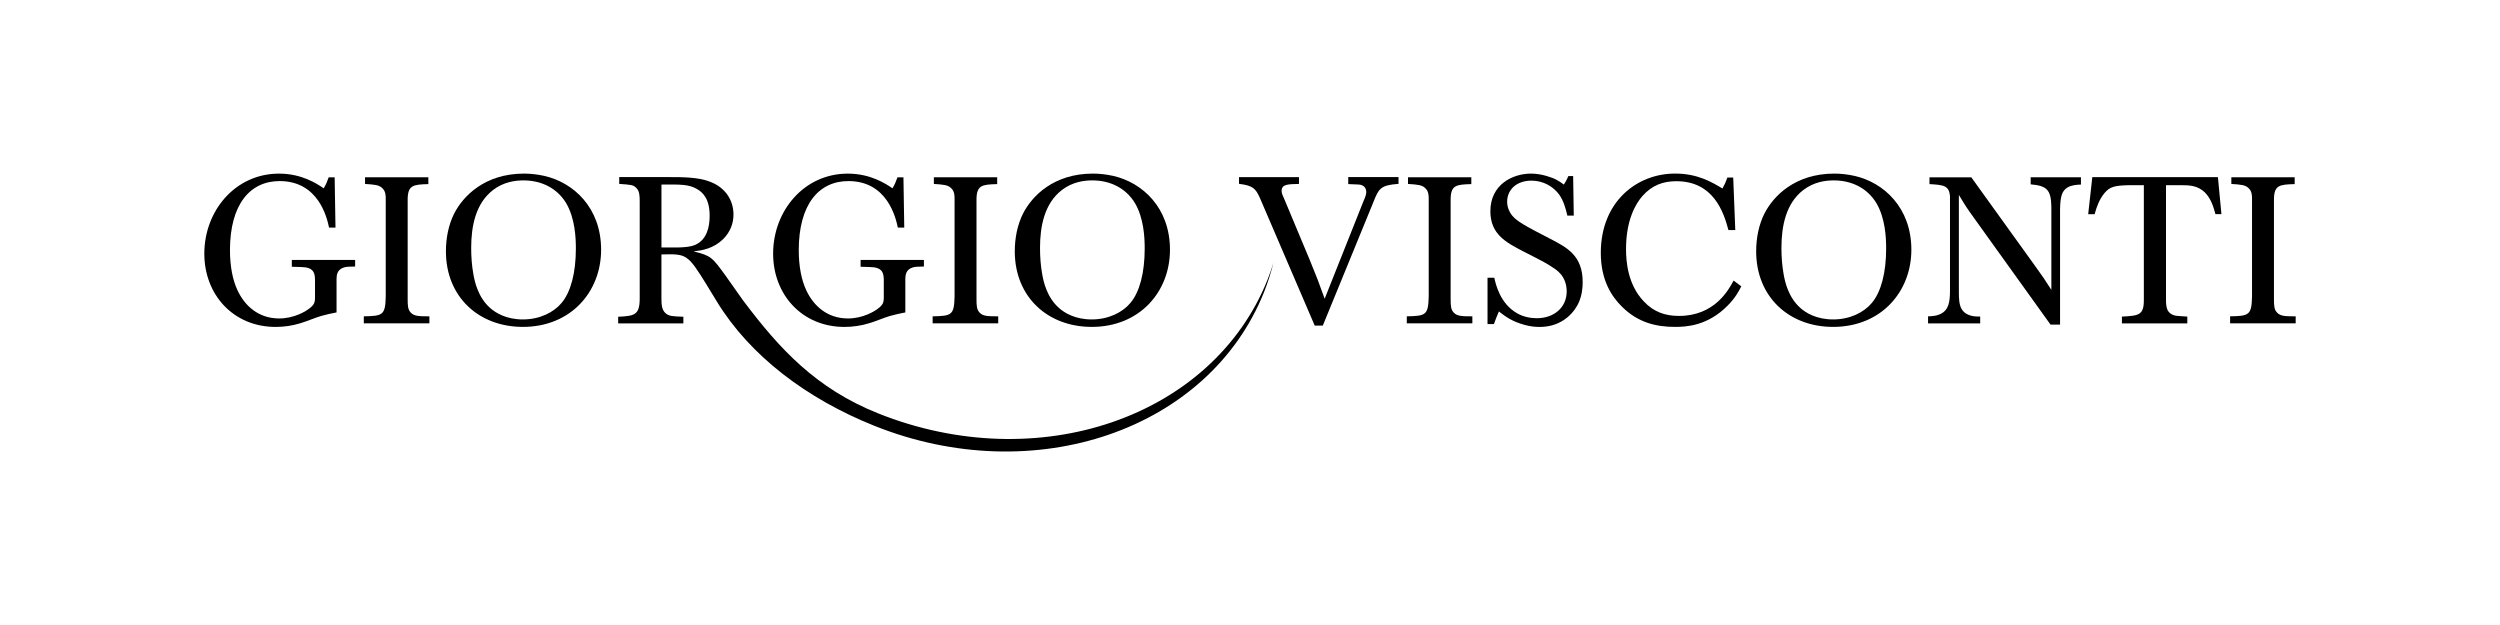 <?xml version="1.0" encoding="UTF-8"?>
<svg id="Layer_1" data-name="Layer 1" xmlns="http://www.w3.org/2000/svg" viewBox="0 0 965.75 241.49">
  <defs>
    <style>
      .cls-1 {
        stroke-width: 0px;
      }
    </style>
  </defs>
  <path class="cls-1" d="M129.99,120.69c-1.99.4-4,.8-5.91,1.36-2.71.8-5.27,1.99-7.99,2.8-3.12.96-6.31,1.44-9.59,1.44-16.47,0-27.57-12.55-27.57-28.29,0-16.62,11.99-30.93,28.86-30.93,8.79,0,14.71,3.92,17.26,5.68.96-1.68,1.2-2.24,1.92-4.24h2.31l.32,19.42h-2.48c-.8-3.75-4-17.98-19.1-17.98-11.5,0-19.18,9.11-19.18,26.7,0,6.16,1.04,11.51,2.88,15.42,2.8,6.08,8.15,10.95,16.14,10.95,5.51,0,10.31-2.56,12.39-4.47,1.28-1.2,1.44-2.08,1.44-3.6v-6.95c-.08-2.16-.32-4.15-3.6-4.72-.64-.08-2.16-.15-5.36-.24v-2.64h24.46v2.56c-2.31,0-3.6.08-4.47.4-2.56.88-2.64,2.96-2.71,4.24v13.11h0Z"/>
  <path class="cls-1" d="M141.01,68.49h24.46v2.63c-5.91.16-7.99.4-7.99,6.08v38.2c0,2.8.08,4.24,1.28,5.44,1.28,1.28,2.96,1.36,7.11,1.36v2.71h-25.33v-2.71c7.27-.15,8.32-.4,8.47-7.67v-37.48c0-1.59,0-3.2-1.44-4.47-1.2-1.12-2.8-1.28-6.56-1.52v-2.56h0Z"/>
  <path class="cls-1" d="M175.46,82.48c3.43-6.71,11.75-15.42,27.02-15.42,2.56,0,5.19.32,7.75.88,11.35,2.56,21.98,12.31,21.98,28.53s-11.67,29.81-30.22,29.81c-17.11,0-29.73-11.67-29.73-29.18,0-5.04.96-10.15,3.2-14.63h0ZM190.41,73.45c-6.63,5.12-8.39,13.83-8.39,22.3,0,3.43.24,6.88.87,10.31.48,2.71,1.76,8.79,6.48,12.94,2.08,1.84,6.16,4.4,12.63,4.4s11.91-2.71,14.95-6.39c3.52-4.15,5.51-11.59,5.51-21.02,0-4.15-.32-11.67-3.75-17.51-3.52-5.83-9.59-8.79-16.47-8.79-3.2,0-7.67.56-11.83,3.75h0Z"/>
  <path class="cls-1" d="M349.73,120.69c-1.99.4-4,.8-5.91,1.36-2.71.8-5.27,1.99-8,2.8-3.12.96-6.31,1.44-9.59,1.44-16.47,0-27.57-12.55-27.57-28.29,0-16.62,11.99-30.93,28.85-30.93,8.79,0,14.71,3.92,17.26,5.68.96-1.68,1.2-2.24,1.92-4.24h2.31l.32,19.42h-2.48c-.8-3.75-4-17.98-19.1-17.98-11.5,0-19.18,9.11-19.18,26.7,0,6.16,1.04,11.51,2.88,15.42,2.8,6.08,8.15,10.95,16.14,10.95,5.51,0,10.31-2.56,12.39-4.47,1.28-1.2,1.44-2.08,1.44-3.6v-6.95c-.08-2.16-.32-4.15-3.6-4.72-.64-.08-2.16-.15-5.36-.24v-2.64h24.46v2.56c-2.31,0-3.6.08-4.47.4-2.56.88-2.64,2.96-2.71,4.24v13.11h0Z"/>
  <path class="cls-1" d="M360.75,68.49h24.46v2.63c-5.91.16-7.99.4-7.99,6.08v38.2c0,2.8.08,4.24,1.28,5.44,1.28,1.28,2.96,1.36,7.11,1.36v2.71h-25.33v-2.71c7.27-.15,8.32-.4,8.47-7.67v-37.48c0-1.59,0-3.2-1.44-4.47-1.2-1.12-2.8-1.28-6.56-1.52v-2.56h0Z"/>
  <path class="cls-1" d="M395.21,82.48c3.43-6.71,11.75-15.42,27.02-15.42,2.56,0,5.19.32,7.75.88,11.35,2.56,21.98,12.31,21.98,28.53s-11.67,29.81-30.22,29.81c-17.11,0-29.73-11.67-29.73-29.18,0-5.04.96-10.15,3.2-14.63h0ZM410.15,73.45c-6.63,5.12-8.39,13.83-8.39,22.3,0,3.43.24,6.88.87,10.31.48,2.71,1.76,8.79,6.48,12.94,2.08,1.84,6.16,4.4,12.63,4.4s11.91-2.71,14.95-6.39c3.52-4.15,5.51-11.59,5.51-21.02,0-4.15-.32-11.67-3.75-17.51-3.52-5.83-9.59-8.79-16.47-8.79-3.2,0-7.67.56-11.83,3.75h0Z"/>
  <path class="cls-1" d="M478.62,68.42h23.18v2.63c-4.4.08-6.71.16-6.71,2.71,0,.72.24,1.44.96,2.96l9.99,23.9c2.88,7.03,3.35,8.31,5.68,14.78l14.95-37.57c.88-1.99,1.12-2.8,1.12-3.68,0-.64-.16-1.92-1.6-2.56-.72-.32-.8-.32-5.36-.48v-2.71h19.42v2.63c-7.03.48-7.67,1.92-9.67,6.95l-19.58,47.8h-3.12l-21.18-49.32c-1.68-3.75-2.8-4.79-8.07-5.44v-2.63h0v.02Z"/>
  <path class="cls-1" d="M543.91,68.49h24.46v2.63c-5.91.16-7.99.4-7.99,6.08v38.2c0,2.8.08,4.24,1.28,5.44,1.28,1.28,2.96,1.36,7.11,1.36v2.71h-25.33v-2.71c7.27-.15,8.31-.4,8.47-7.67v-37.48c0-1.59,0-3.2-1.44-4.47-1.2-1.12-2.8-1.28-6.56-1.52v-2.56h0Z"/>
  <path class="cls-1" d="M577.24,107.26c.56,2.56,2.24,9.99,8.79,13.75,2.4,1.36,5.11,1.92,7.59,1.92,6.88,0,11.59-4.32,11.59-10.31s-3.92-8.39-5.59-9.43c-1.92-1.28-2.8-1.84-11.35-6.16-6.39-3.36-12.54-6.48-12.54-15.42,0-10.31,8.55-14.55,15.75-14.55,2.08,0,4.15.4,5.83.88,3.43.96,4.96,1.99,6.8,3.36.8-1.28,1.04-1.59,1.76-3.28h1.84l.24,15.27h-2.48c-.64-2.71-1.44-5.68-3.12-8.07-2.24-3.12-6.16-5.44-10.71-5.44-5.99,0-9.43,3.68-9.43,8.15,0,2.08.8,3.83,1.76,5.12,1.84,2.31,4.72,4,14.87,9.19,6.48,3.36,12.55,6.48,12.55,16.71,0,2.08-.24,5.04-1.52,7.92-1.36,3.12-5.83,9.43-15.1,9.43-1.6,0-3.52-.15-5.83-.8-4.87-1.28-7.67-3.43-9.91-5.19-1.04,2.4-1.12,2.71-1.92,4.87h-2.48v-17.9h2.63v-.02Z"/>
  <path class="cls-1" d="M672.66,110.62c-1.12,2.16-2.31,4.4-5.19,7.35-7.75,7.92-16.07,8.31-20.39,8.31-7.2,0-14.23-1.59-20.46-7.75-4.08-4-8.23-10.31-8.23-20.86,0-19.66,13.83-30.62,28.69-30.62,8.71,0,14.15,3.28,18.3,5.76.96-1.76,1.2-2.24,1.92-4.24h2.24l.8,20.3h-2.64c-1.92-7.11-5.83-18.87-20.14-18.87-5.04,0-9.43,1.52-13.19,5.84-2.4,2.8-6.23,8.95-6.23,20.38,0,4.72.64,13.66,6.8,20.14,3.84,4.15,8.32,5.68,13.66,5.68,13.66,0,19.1-9.91,21.1-13.66l2.96,2.24h0Z"/>
  <path class="cls-1" d="M681.61,82.48c3.43-6.71,11.75-15.42,27.02-15.42,2.56,0,5.2.32,7.75.88,11.35,2.56,21.98,12.31,21.98,28.53s-11.67,29.81-30.22,29.81c-17.11,0-29.73-11.67-29.73-29.18,0-5.04.96-10.15,3.2-14.63h0ZM696.56,73.45c-6.63,5.12-8.39,13.83-8.39,22.3,0,3.43.24,6.88.87,10.31.48,2.71,1.76,8.79,6.48,12.94,2.08,1.84,6.16,4.4,12.63,4.4s11.91-2.71,14.95-6.39c3.52-4.15,5.52-11.59,5.52-21.02,0-4.15-.32-11.67-3.76-17.51-3.52-5.83-9.59-8.79-16.46-8.79-3.2,0-7.67.56-11.83,3.75h0Z"/>
  <path class="cls-1" d="M784.45,68.49h19.42v2.8c-1.84.08-3.67.24-5.19,1.12-2.31,1.44-2.71,3.68-2.88,8.07v44.92h-3.68l-29.65-41.32c-2.48-3.43-3.12-4.4-5.76-8.79v37.65c0,2.24.08,4.72,1.04,6.39,1.76,2.96,5.27,2.96,7.2,2.96v2.63h-20.14v-2.71c1.52-.08,3.12-.15,4.55-.8,3.68-1.6,3.84-5.27,3.92-8.64v-36.93c-.32-4.24-2.56-4.4-7.92-4.72v-2.63h16.15l24.62,34.21c2.96,4.08,3.75,5.27,6.31,9.27v-32.21c-.15-6.39-1.68-8-7.99-8.55v-2.71h0Z"/>
  <path class="cls-1" d="M808.26,68.42h48.52l1.36,14.31h-2.31c-.72-2.64-1.68-5.99-4.08-8.39-2.8-2.71-5.99-2.8-9.19-2.8h-5.83v44.84c.08,2.64.48,4.72,3.43,5.52.64.15,1.12.15,4.8.4v2.63h-25.26v-2.63c6.48-.32,8.47-.56,8.47-6.31v-44.44h-6.16c-4.96.16-6.95.48-9.11,3.12-1.92,2.4-2.88,4.96-3.75,8.07h-2.48l1.59-14.31h0Z"/>
  <path class="cls-1" d="M861.97,68.49h24.46v2.63c-5.91.16-8,.4-8,6.08v38.2c0,2.8.08,4.24,1.28,5.44,1.28,1.28,2.96,1.36,7.11,1.36v2.71h-25.33v-2.71c7.27-.15,8.31-.4,8.47-7.67v-37.48c0-1.59,0-3.2-1.44-4.47-1.19-1.12-2.8-1.28-6.55-1.52v-2.56h0Z"/>
  <path class="cls-1" d="M287.25,116.34l-6.87-9.72c-5.27-7.27-5.68-7.83-12.47-9.51,3.43-.4,7.6-1.04,11.43-4.72,3.03-3.03,4-6.48,4-9.51,0-6.08-3.68-10.79-9.36-12.79-4.47-1.68-10.63-1.68-15.27-1.68h-19.5v2.63c4.4.32,5.44.32,6.63,1.6,1.2,1.2,1.28,2.88,1.28,5.36v37.25c0,6.48-1.99,6.8-8.32,7.11v2.56h25.18v-2.56c-4.08-.16-5.59-.16-6.95-1.44-1.44-1.36-1.52-3.43-1.52-5.84v-16.79c9.75-.24,10.07-.24,17.43,11.67.6.95,2.4,3.94,3.9,6.39,12.84,21.12,34.87,37.71,60.93,48.14,61.81,24.74,129.18,1.66,150.49-51.56,1.51-3.78,2.72-7.62,3.7-11.49-.69,2.23-1.45,4.45-2.33,6.65-21.31,53.22-88.69,76.31-150.49,51.56-23.98-9.6-38.11-25-51.89-43.34h0ZM262,95.59h-6.48v-24.29c7.52-.08,10.55-.08,13.66,1.68,2.08,1.2,4.96,3.52,4.96,10.39,0,4.4-1.12,9.19-5.51,11.19-1.84.8-4,.96-6.63,1.04h0Z"/>
</svg>